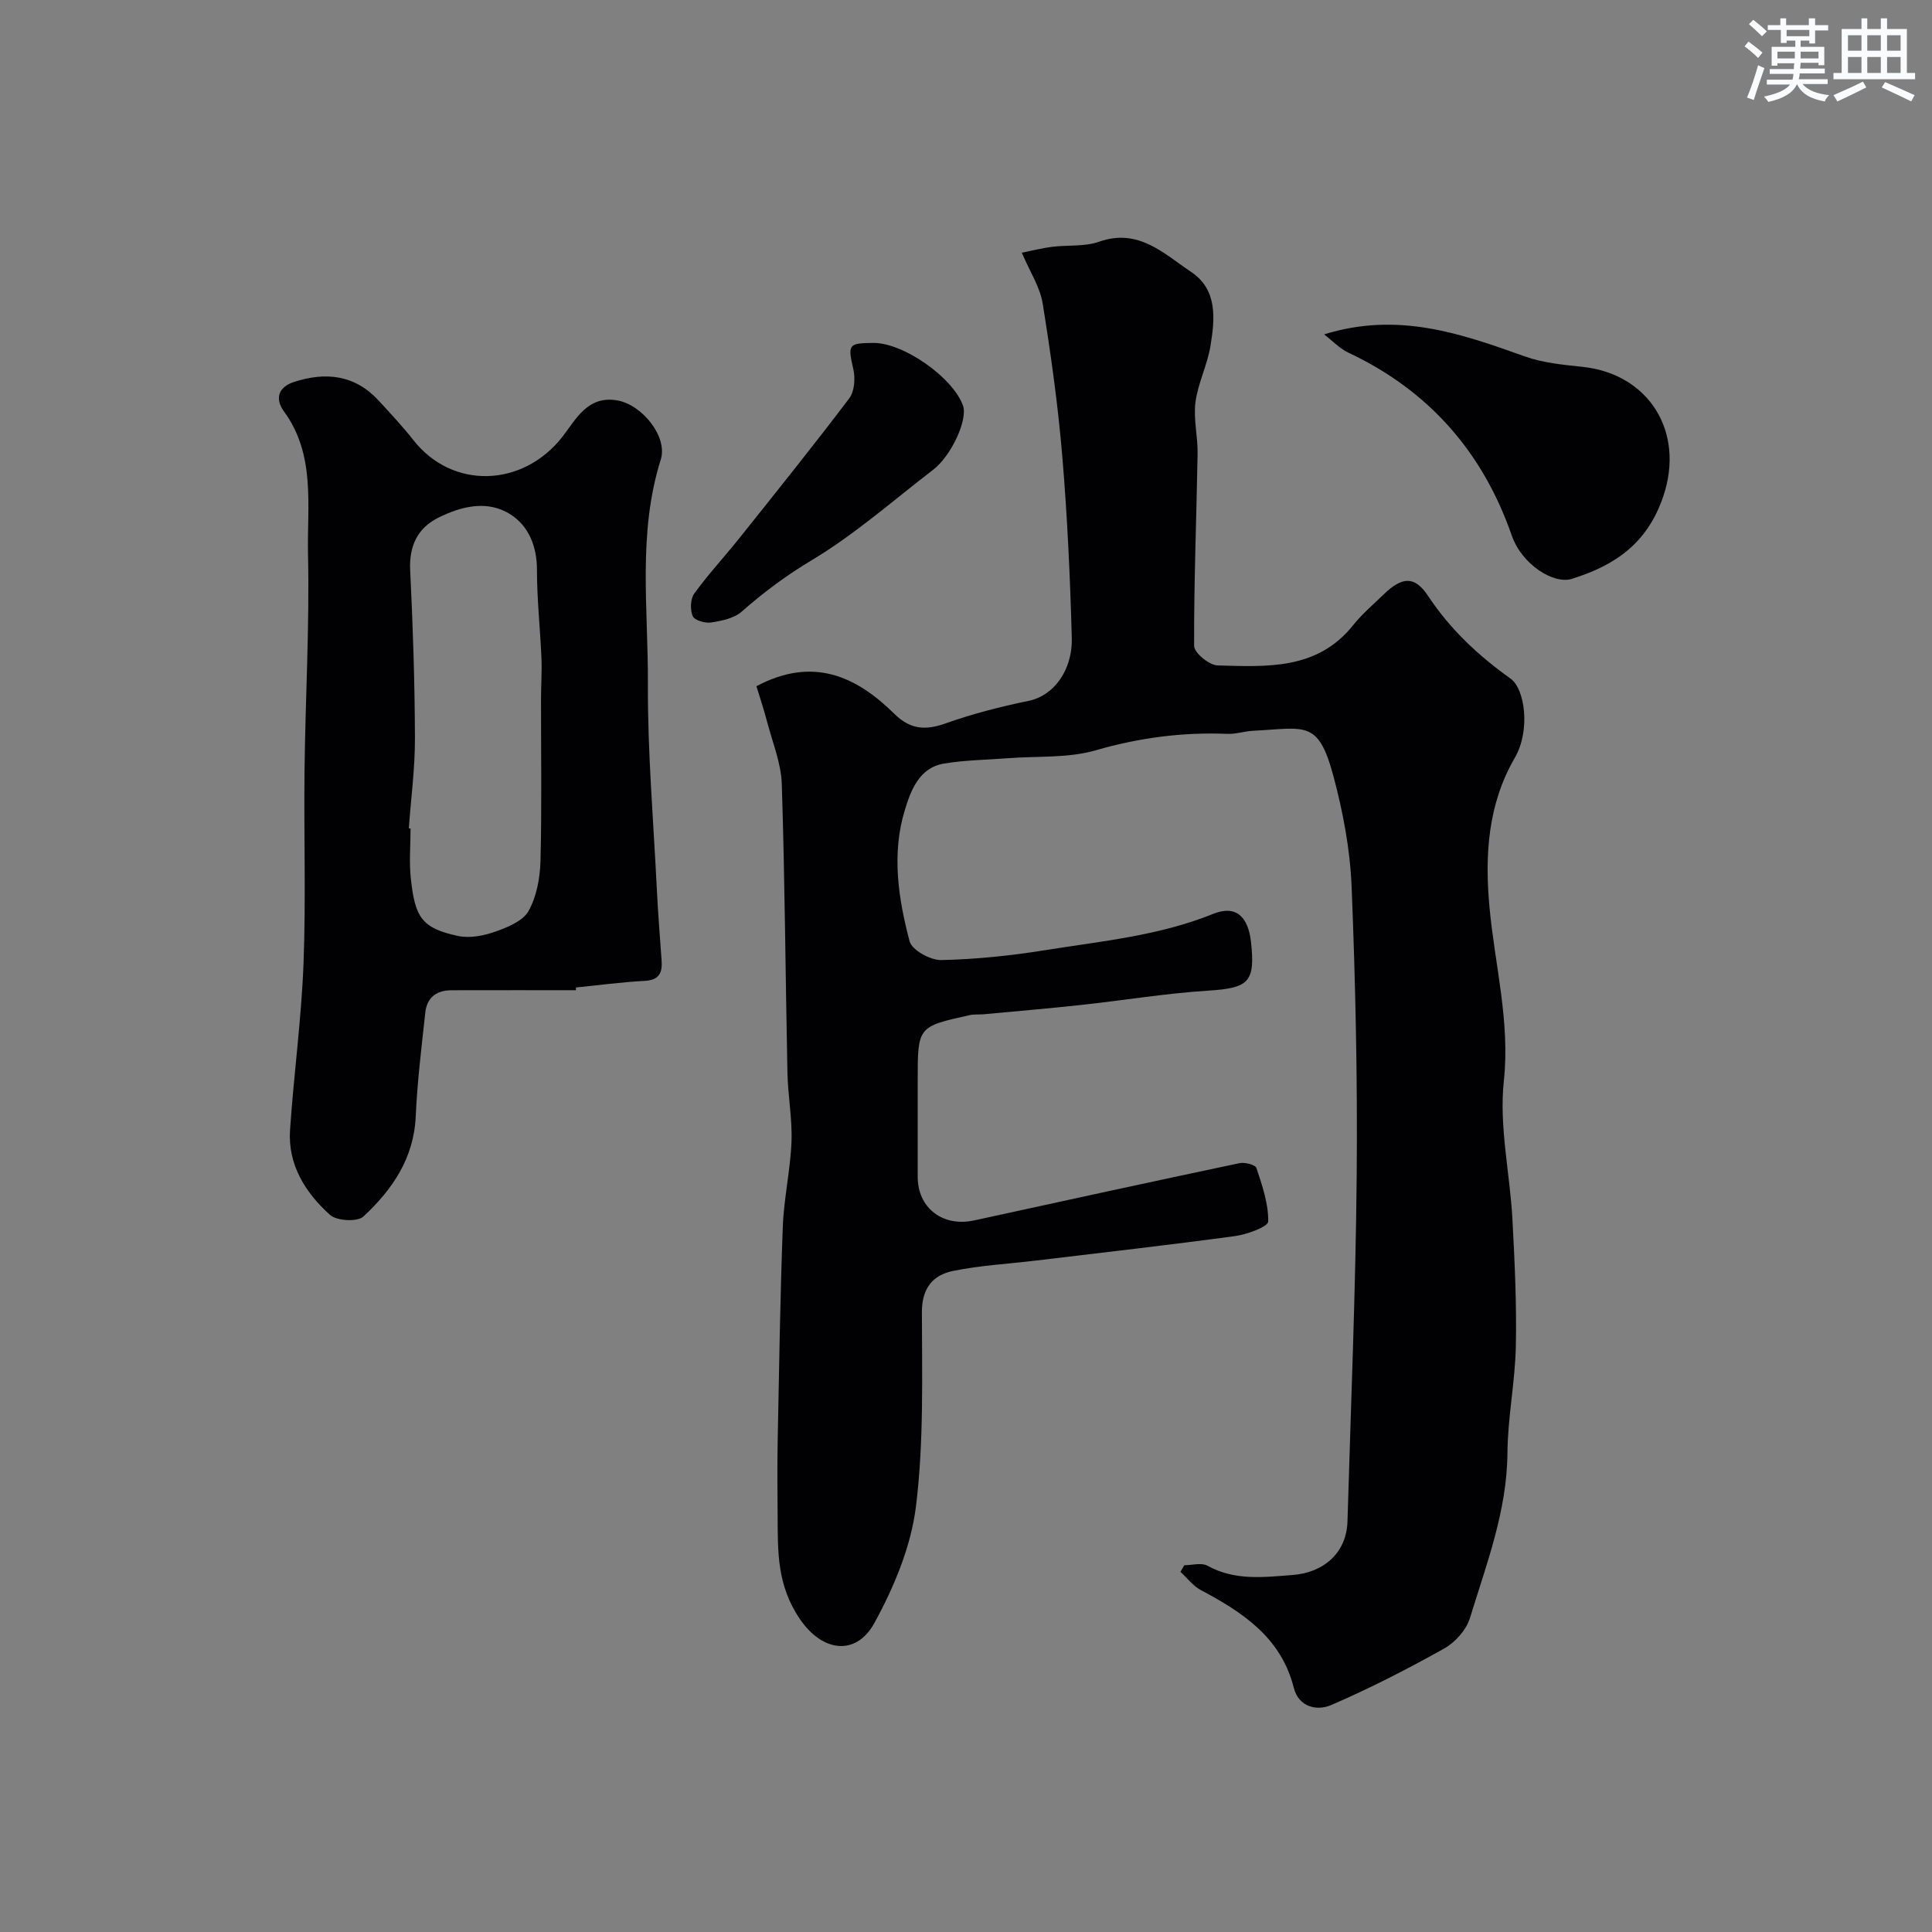 <svg enable-background="new 0 0 400 400" viewBox="0 0 400 400" xmlns="http://www.w3.org/2000/svg"><rect x="0" y="0" width="400" height="400" fill="#808080" stroke="none"/><g fill="#010103"><path d="m245.2 324.06c1.61 0 3.55-.58 4.78.1 5.67 3.14 11.55 2.39 17.61 1.93 6.47-.48 11.2-4.59 11.39-11.09.7-23.86 1.69-47.72 1.91-71.59.18-19.92-.25-39.87-1.05-59.78-.31-7.75-1.79-15.59-3.81-23.09-3.13-11.57-5.76-9.79-16.6-9.24-1.79.09-3.58.72-5.35.64-9.27-.38-18.22.8-27.22 3.4-5.73 1.66-12.09 1.17-18.16 1.64-4.43.34-8.9.38-13.27 1.11-5.15.86-6.88 5.64-8.09 9.61-2.77 9.02-1.37 18.28.98 27.18.48 1.82 4.3 3.93 6.54 3.89 7.2-.15 14.43-.91 21.54-2.05 11.71-1.87 23.57-2.98 34.8-7.52 4.66-1.89 7.22.57 7.8 5.79.93 8.39-.48 9.58-8.84 10.11-8.82.56-17.58 2.02-26.38 2.97-6.69.73-13.39 1.29-20.08 1.92-.99.09-2.02-.03-2.97.19-10.73 2.37-10.73 2.39-10.73 13.47v19.99c0 6.49 5.21 10.45 11.71 9.03 18.29-4 36.58-7.98 54.9-11.85 1.11-.23 3.3.32 3.52 1 1.19 3.61 2.5 7.38 2.44 11.08-.02 1.07-4.34 2.67-6.82 3.01-13.77 1.87-27.58 3.43-41.38 5.09-5.68.68-11.44.99-17.03 2.13-4.17.85-6.47 3.53-6.47 8.5.02 13.43.41 26.98-1.23 40.25-1.02 8.31-4.53 16.7-8.6 24.13-3.79 6.92-10.76 6.04-15.41-.77-4.82-7.06-4.58-14.02-4.63-21.46-.04-5.16-.09-10.33.01-15.5.29-14.77.51-29.53 1.06-44.29.22-5.88 1.57-11.73 1.8-17.61.18-4.75-.74-9.52-.84-14.3-.41-19.93-.53-39.86-1.17-59.78-.14-4.28-1.9-8.52-3.01-12.76-.68-2.61-1.54-5.17-2.24-7.47 11.68-6.2 20.63-2.09 28.52 5.69 3.33 3.28 6.43 3.51 10.65 2.01 5.61-2 11.45-3.48 17.29-4.69 4.87-1.01 9.02-6.05 8.83-13.09-.34-12.54-.92-25.09-1.97-37.59-.89-10.58-2.37-21.12-4.06-31.6-.55-3.37-2.62-6.5-4.32-10.48 2.36-.47 4.3-.98 6.28-1.22 3.25-.4 6.75 0 9.75-1.06 8.14-2.87 13.39 2.49 19.03 6.26 5.51 3.68 4.92 9.72 4.01 15.3-.64 3.95-2.59 7.71-3.11 11.67-.45 3.49.5 7.13.44 10.7-.23 13.26-.77 26.51-.72 39.77.01 1.42 3.13 3.99 4.86 4.03 10.16.27 20.62.99 28.06-8.33 1.86-2.33 4.18-4.3 6.33-6.38 3.8-3.67 6.39-3.91 9.21.35 4.58 6.91 10.38 12.33 17.06 17.09 2.94 2.09 4.19 10.68.86 16.42-5.57 9.61-6.22 20.14-5.23 30.88 1.1 12 4.3 23.65 2.97 36.07-1 9.34 1.26 18.99 1.78 28.53.47 8.76.89 17.55.71 26.31-.15 7.38-1.68 14.73-1.74 22.11-.09 12.02-4.34 22.99-7.76 34.17-.75 2.45-3.04 5.03-5.32 6.31-7.61 4.26-15.4 8.25-23.4 11.71-2.94 1.27-6.73.45-7.75-3.56-2.64-10.44-10.57-15.62-19.26-20.25-1.62-.86-2.82-2.5-4.21-3.77.28-.48.54-.92.8-1.37z"/><path d="m119.24 205.01c-8.6 0-17.19-.01-25.79.01-3.06.01-5.05 1.5-5.39 4.56-.78 7.18-1.67 14.37-1.99 21.58-.39 8.7-4.89 15.18-10.83 20.71-1.23 1.15-5.53.91-6.92-.34-5.09-4.59-8.76-10.37-8.27-17.62.78-11.47 2.35-22.91 2.79-34.39.51-13.34.05-26.72.21-40.08.18-14.93 1.05-29.86.72-44.77-.21-9.95 1.62-20.46-4.98-29.49-1.88-2.57-1.23-5.02 2.05-6.09 6.58-2.15 12.63-1.51 17.57 3.86 2.45 2.67 4.94 5.32 7.17 8.16 8.11 10.32 22.64 9.78 30.83-.64 2.75-3.5 5.2-8.72 11.5-7.55 5.06.94 10.39 7.51 8.89 12.25-4.81 15.26-2.58 30.89-2.66 46.34-.07 14.19 1.15 28.39 1.85 42.58.24 4.94.64 9.86.99 14.8.18 2.54-.53 4.03-3.5 4.19-4.75.25-9.49.89-14.23 1.37.01.18 0 .37-.01.56zm-34.6-33.5c.12.01.24.02.36.03 0 3.49-.32 7.02.07 10.47.87 7.78 2.13 10.17 9.81 11.78 2.42.51 5.3-.07 7.69-.91 2.53-.9 5.68-2.18 6.85-4.25 1.67-2.97 2.38-6.81 2.48-10.3.29-11.17.1-22.36.11-33.54 0-2.86.21-5.72.09-8.57-.26-6.09-.93-12.17-.93-18.25 0-4.87-1.72-9.06-5.47-11.46-4.76-3.06-10.22-1.7-15 .7-4.24 2.13-6.02 5.83-5.78 10.83.57 11.57.95 23.16.99 34.74.02 6.24-.82 12.49-1.27 18.73z"/><path d="m274.14 69.23c15.4-4.78 28.46-.11 41.61 4.58 3.77 1.34 7.94 1.72 11.97 2.15 13.57 1.47 21.18 13.35 16.65 26.78-3.33 9.89-10.16 14.36-18.94 17.11-3.69 1.16-10.31-2.87-12.44-8.99-6-17.27-17.18-30.03-33.85-37.86-1.74-.8-3.13-2.33-5-3.77z"/><path d="m180.85 71c6.2-.03 16.43 7.13 18.53 12.98 1.02 2.85-2.37 10.34-6.16 13.26-8.3 6.37-16.22 13.39-25.14 18.73-5.28 3.16-9.97 6.66-14.52 10.66-1.58 1.39-4.13 1.91-6.33 2.25-1.24.19-3.44-.45-3.81-1.31-.56-1.32-.49-3.57.33-4.7 2.88-3.98 6.25-7.59 9.32-11.44 7.66-9.6 15.35-19.17 22.76-28.96 1.08-1.43 1.28-4.13.85-6-1.17-5.12-1.12-5.44 4.17-5.47z"/></g><path d="m361.2 9.6.8-1c.9.7 1.9 1.4 2.9 2.3l-.9 1.1c-1-1-2-1.8-2.8-2.4zm.5 10.6c.9-2.1 1.6-4.3 2.3-6.7.4.2.8.4 1.3.6-.7 2.1-1.5 4.3-2.2 6.6zm.4-15.2.9-.9c1 .8 2 1.6 2.8 2.4l-1 1c-.9-.9-1.8-1.7-2.7-2.5zm12.5-1.2h1.2v1.4h2.7v1.1h-2.7v2.7h-1.2v-.6h-1.8v1.3h4.9v3.8h-1.2v-.5h-3.7c0 .4-.1.9-.1 1.2h5.1v1h-5.2c0 .5-.1.9-.2 1.2h6v1h-5.2c1.1 1.3 2.9 2 5.5 2.3-.4.4-.7.8-.9 1.3-2.9-.5-4.8-1.6-5.7-3.5h-.1c-.8 1.7-2.7 2.9-5.9 3.6-.2-.4-.6-.8-.9-1.1 2.8-.6 4.6-1.4 5.4-2.5h-4.8v-1h5.3c.1-.3.2-.7.2-1.2h-4.9v-1h5c0-.4 0-.8.1-1.2h-3.5v.5h-1.2v-3.9h4.9v-1.3h-1.8v.5h-1.2v-2.7h-2.7v-1h2.6v-1.4h1.2v1.4h4.7v-1.4zm-6.6 8.3h3.6c0-.4 0-.9 0-1.4h-3.6zm1.9-4.6h4.7v-1.3h-4.7zm6.6 3.2h-3.7v1.4h3.7z" fill="#fafbfc"/><path d="m385.3 3.8h1.3v2.2h2.8v-2.2h1.3v2.2h4.1v9.1h1.7v1.3h-16.9v-1.3h1.7v-9.1h4.1v-2.2zm.4 13.1.7 1.2c-1.8.9-3.8 1.9-6 2.9-.2-.4-.5-.8-.8-1.3 2.3-1 4.3-1.9 6.1-2.8zm-3.1-6.4h2.8v-3.2h-2.8zm0 4.6h2.8v-3.3h-2.8zm4-4.6h2.8v-3.2h-2.8zm0 4.6h2.8v-3.3h-2.8zm3.7 1.9c2.1.9 4.1 1.8 6.1 2.7l-.7 1.3c-2.2-1.1-4.2-2-6.1-2.9zm3.2-9.7h-2.8v3.2h2.8zm-2.8 7.8h2.8v-3.3h-2.8z" fill="#fafbfc"/></svg>